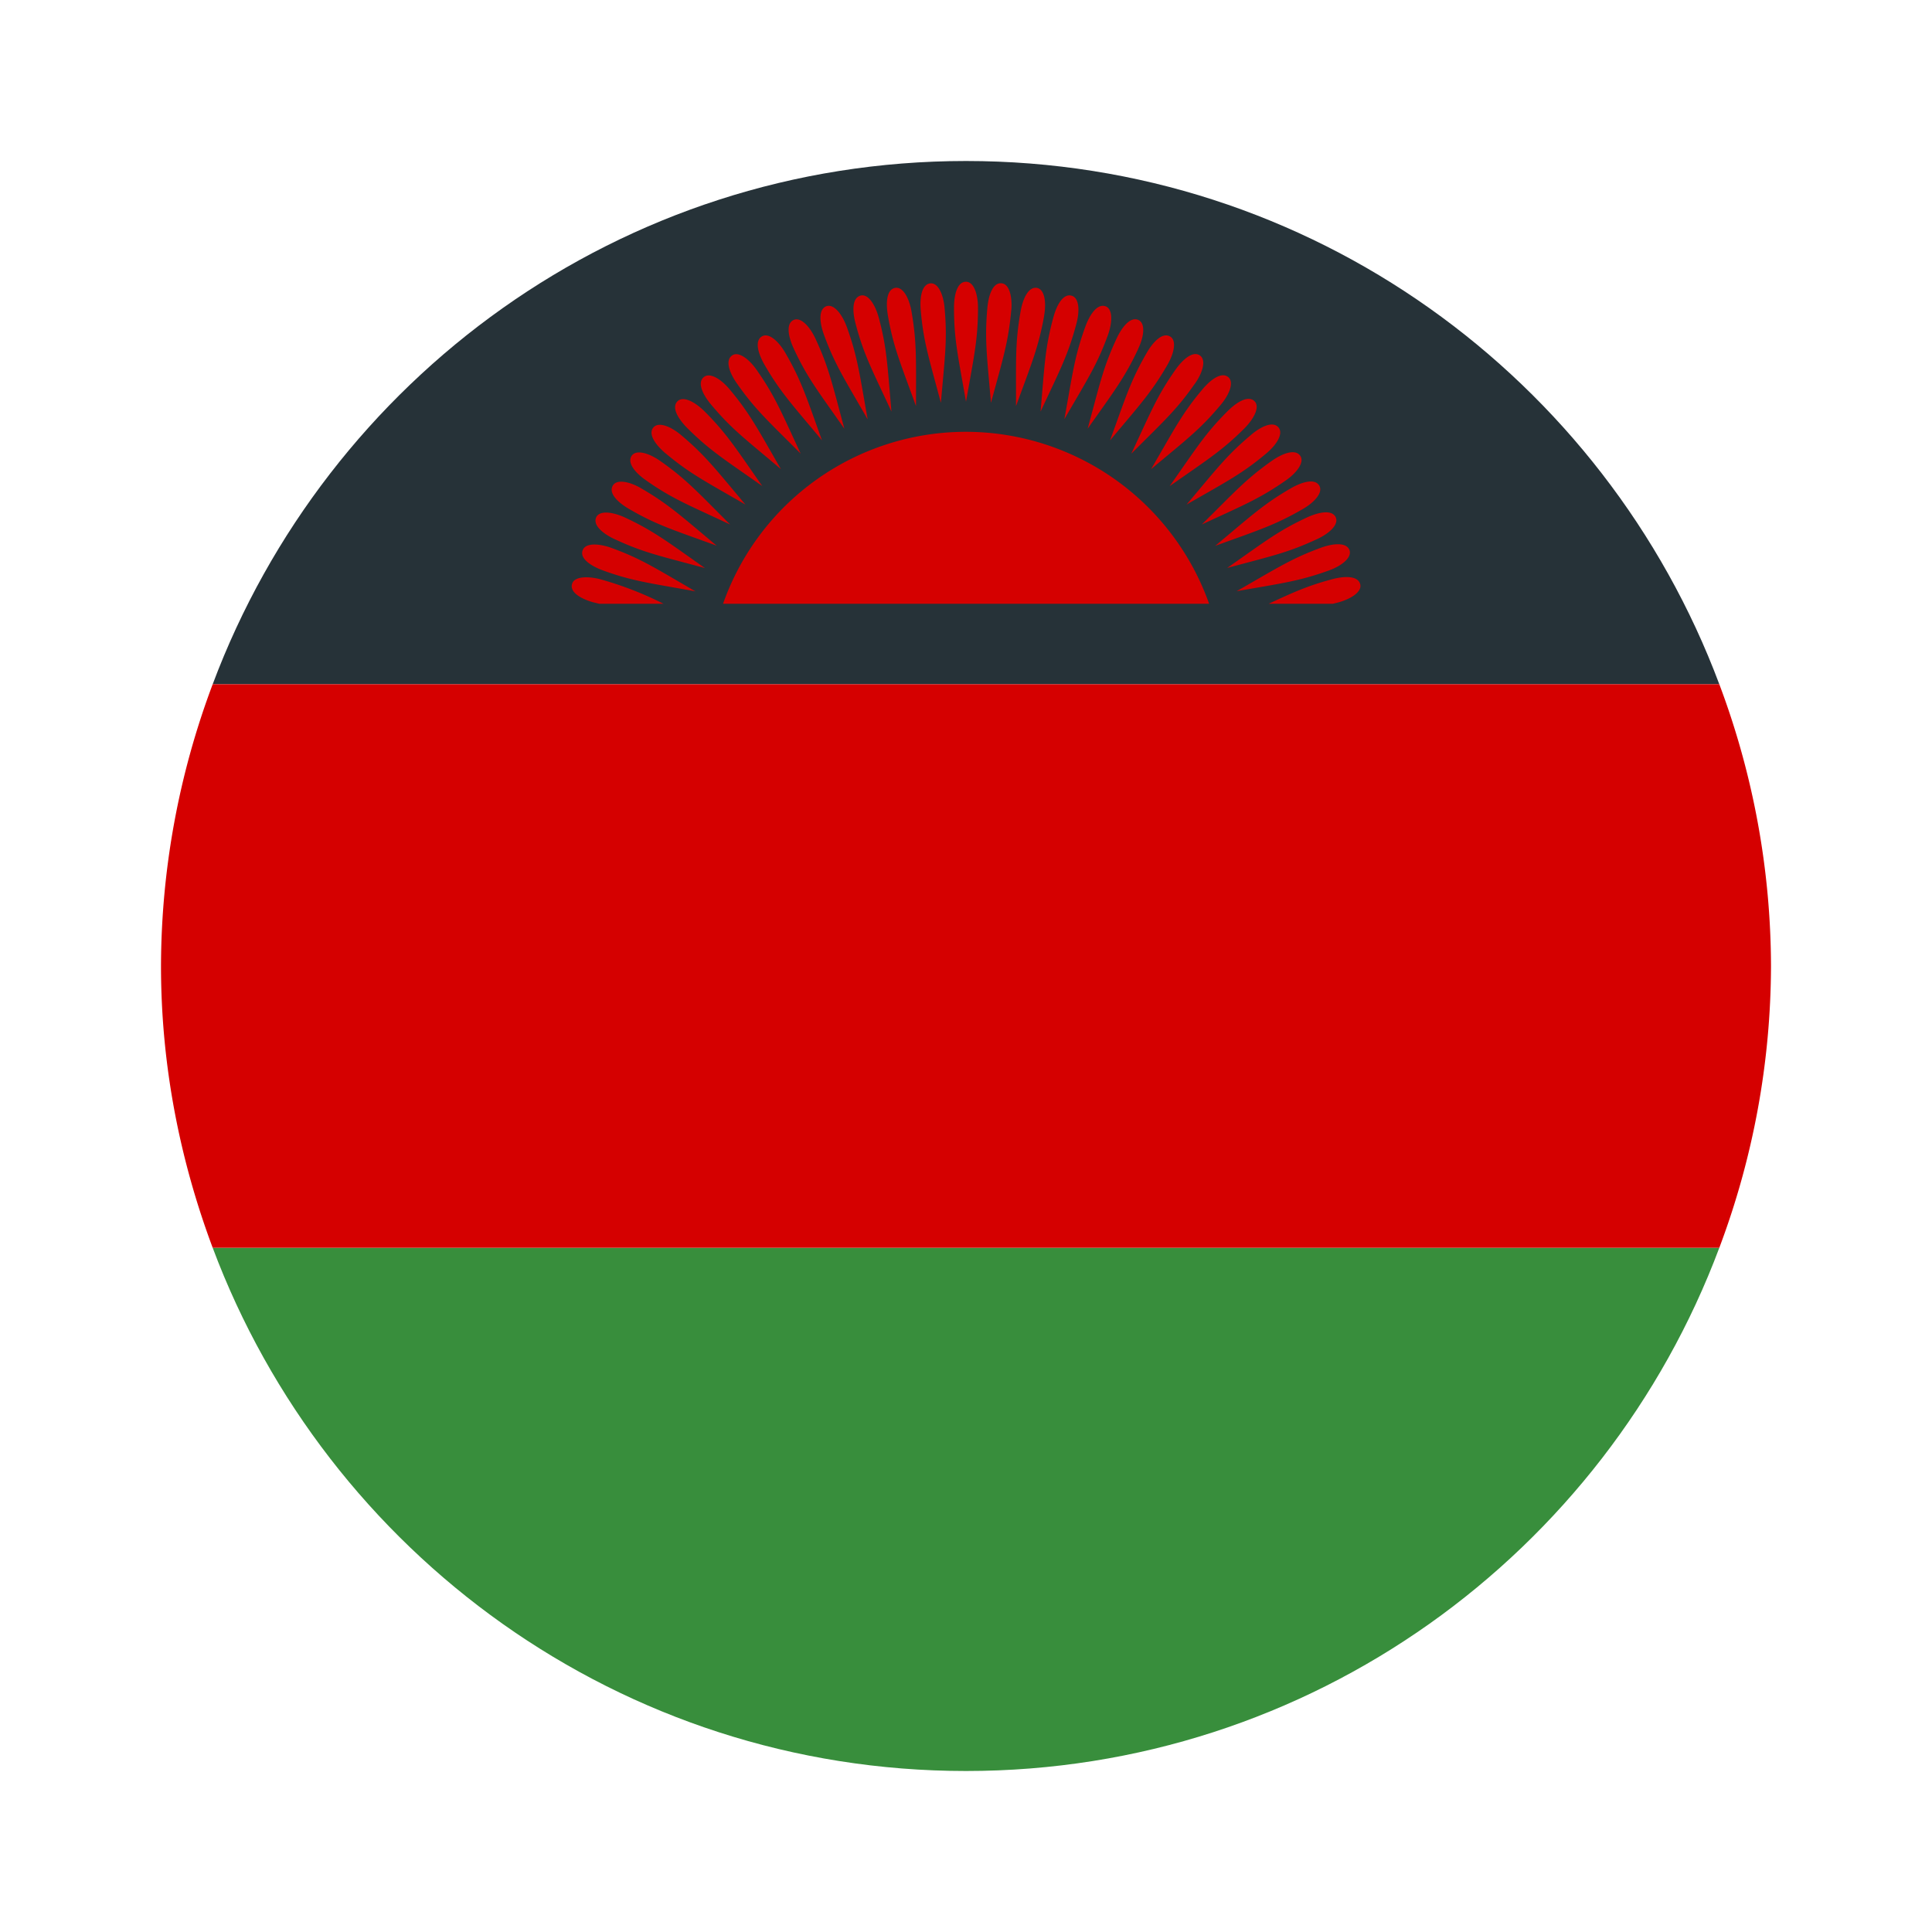 <svg xmlns="http://www.w3.org/2000/svg" width="24" height="24" fill="none" viewBox="0 0 24 24"><path fill="#388E3C" d="M21.358 15.5H2.642C4.062 19.294 7.711 22 12 22s7.938-2.706 9.358-6.5"/><path fill="#263238" d="M12 2C7.71 2 4.063 4.706 2.642 8.5h18.716C19.938 4.706 16.29 2 12 2"/><path fill="#D50000" d="M22 12a10 10 0 0 0-.642-3.5H2.642A10 10 0 0 0 2 12c0 1.233.234 2.409.642 3.5h18.716A10 10 0 0 0 22 12M14.502 4.533c.082-.142.119-.304.033-.353-.095-.055-.211.066-.291.205-.199.344-.256.54-.455 1.086.373-.445.516-.598.713-.938M14.53 6.039c.476-.334.654-.443.931-.72.115-.117.194-.264.123-.335-.078-.077-.22.01-.334.123-.281.281-.386.457-.72.932M12.563 3.853c.013-.162-.022-.326-.122-.334-.109-.01-.162.151-.176.309-.035.396-.004.597.045 1.176.153-.56.217-.76.252-1.15M14.844 4.766c.094-.133.144-.293.062-.35-.088-.062-.215.05-.306.18-.229.326-.301.517-.547 1.04.41-.41.566-.548.79-.87M12.97 3.922c.03-.162.008-.328-.089-.346-.107-.017-.176.137-.203.293-.069.39-.055.596-.057 1.176.2-.545.281-.738.35-1.123M13.371 4.023c.043-.158.037-.324-.06-.35-.106-.029-.186.12-.227.274-.104.383-.107.588-.158 1.166.246-.525.344-.71.445-1.09M13.764 4.16c.054-.154.062-.32-.03-.355-.104-.037-.197.103-.252.254-.135.373-.156.576-.26 1.148.292-.504.407-.677.542-1.047M14.299 5.828c.446-.373.614-.498.865-.799.106-.125.17-.28.094-.344-.084-.07-.219.03-.322.153-.256.305-.344.488-.637.99M12 5.364A3.2 3.2 0 0 0 8.982 7.5h6.038A3.21 3.21 0 0 0 12 5.364M15.362 7.344c.572-.1.779-.125 1.148-.258.154-.056.287-.158.254-.252-.039-.101-.205-.084-.355-.03-.374.138-.544.253-1.047.54M15.76 7.5h.799l.064-.016c.159-.043.3-.133.274-.228-.03-.106-.197-.102-.351-.06-.3.08-.476.16-.786.304M15.098 6.78c.547-.198.745-.259 1.085-.456.143-.082.256-.205.206-.29-.053-.095-.215-.048-.354.032-.344.2-.492.342-.937.713M15.242 7.056c.56-.15.765-.193 1.121-.36.149-.068.271-.18.23-.27-.046-.098-.21-.065-.355.001-.361.168-.52.297-.996.63M14.93 6.515c.527-.244.72-.322 1.043-.547.135-.094.236-.226.179-.306-.062-.09-.22-.03-.352.062-.324.229-.458.383-.87.791M14.74 6.268c.504-.29.69-.383.99-.635.127-.106.217-.246.152-.323-.07-.084-.222-.01-.343.094-.304.256-.424.42-.799.864M14.14 4.33c.071-.148.092-.312.002-.355-.099-.045-.204.086-.271.23-.168.36-.207.56-.36 1.121.335-.474.464-.64.63-.996M7.817 6.324c.343.199.54.256 1.086.455-.446-.373-.598-.515-.938-.713-.14-.082-.304-.119-.353-.033-.055.096.066.211.205.291M8.028 5.969c.325.228.517.3 1.042.547-.41-.41-.55-.567-.87-.791-.135-.094-.293-.145-.352-.065-.063.092.048.217.18.309M8.27 5.633c.304.254.488.344.99.635-.374-.444-.499-.611-.8-.864-.125-.105-.279-.17-.344-.093-.069.083.03.218.153.322M12.149 3.823c0-.165-.05-.323-.149-.323-.11 0-.149.164-.149.322 0 .399.05.598.149 1.168.101-.57.149-.775.149-1.168M7.49 7.086c.373.135.578.156 1.149.26-.502-.291-.678-.407-1.047-.541-.155-.055-.321-.063-.354.031-.039.101.102.195.252.25M7.379 7.484l.063.016h.8a4.3 4.3 0 0 0-.787-.305c-.157-.04-.324-.035-.349.06-.03.106.119.188.273.23M9.701 5.828c-.291-.504-.385-.69-.636-.99-.106-.127-.246-.217-.323-.153-.084.071-.01.221.094.344.256.305.422.424.865.799M7.637 6.698c.359.168.56.207 1.12.359-.474-.334-.64-.463-.995-.629-.149-.068-.313-.092-.356-.002-.044.1.086.205.23.272M9.47 6.039c-.333-.476-.443-.654-.72-.931-.117-.115-.263-.194-.334-.123-.078.078.01.22.123.334.282.28.457.386.932.72M11.379 5.045c0-.58.011-.789-.056-1.176-.028-.162-.104-.31-.203-.293-.108.02-.117.188-.09.346.068.39.152.578.349 1.123M9.947 5.637c-.244-.526-.322-.72-.547-1.041-.094-.135-.226-.237-.306-.18-.09.063-.03.22.062.35.229.326.383.46.791.87M11.688 5.004c.05-.578.082-.785.046-1.176-.013-.164-.078-.316-.175-.308-.11.01-.135.176-.121.336.034.394.101.588.25 1.148M11.074 5.113c-.051-.578-.056-.789-.158-1.168-.043-.158-.131-.299-.226-.273-.108.03-.102.197-.061.351.101.383.201.563.445 1.09M10.778 5.207c-.102-.573-.126-.78-.26-1.149-.057-.154-.159-.287-.253-.254-.101.04-.084.205-.029.356.137.373.252.543.541 1.047M10.211 5.47c-.197-.547-.258-.746-.455-1.086-.082-.142-.205-.256-.291-.205-.094.055-.047.215.033.354.2.344.342.492.713.937M10.489 5.326c-.151-.56-.194-.765-.36-1.121-.069-.148-.181-.271-.271-.23-.098.047-.065.21.002.355.168.362.296.52.629.996"/></svg>